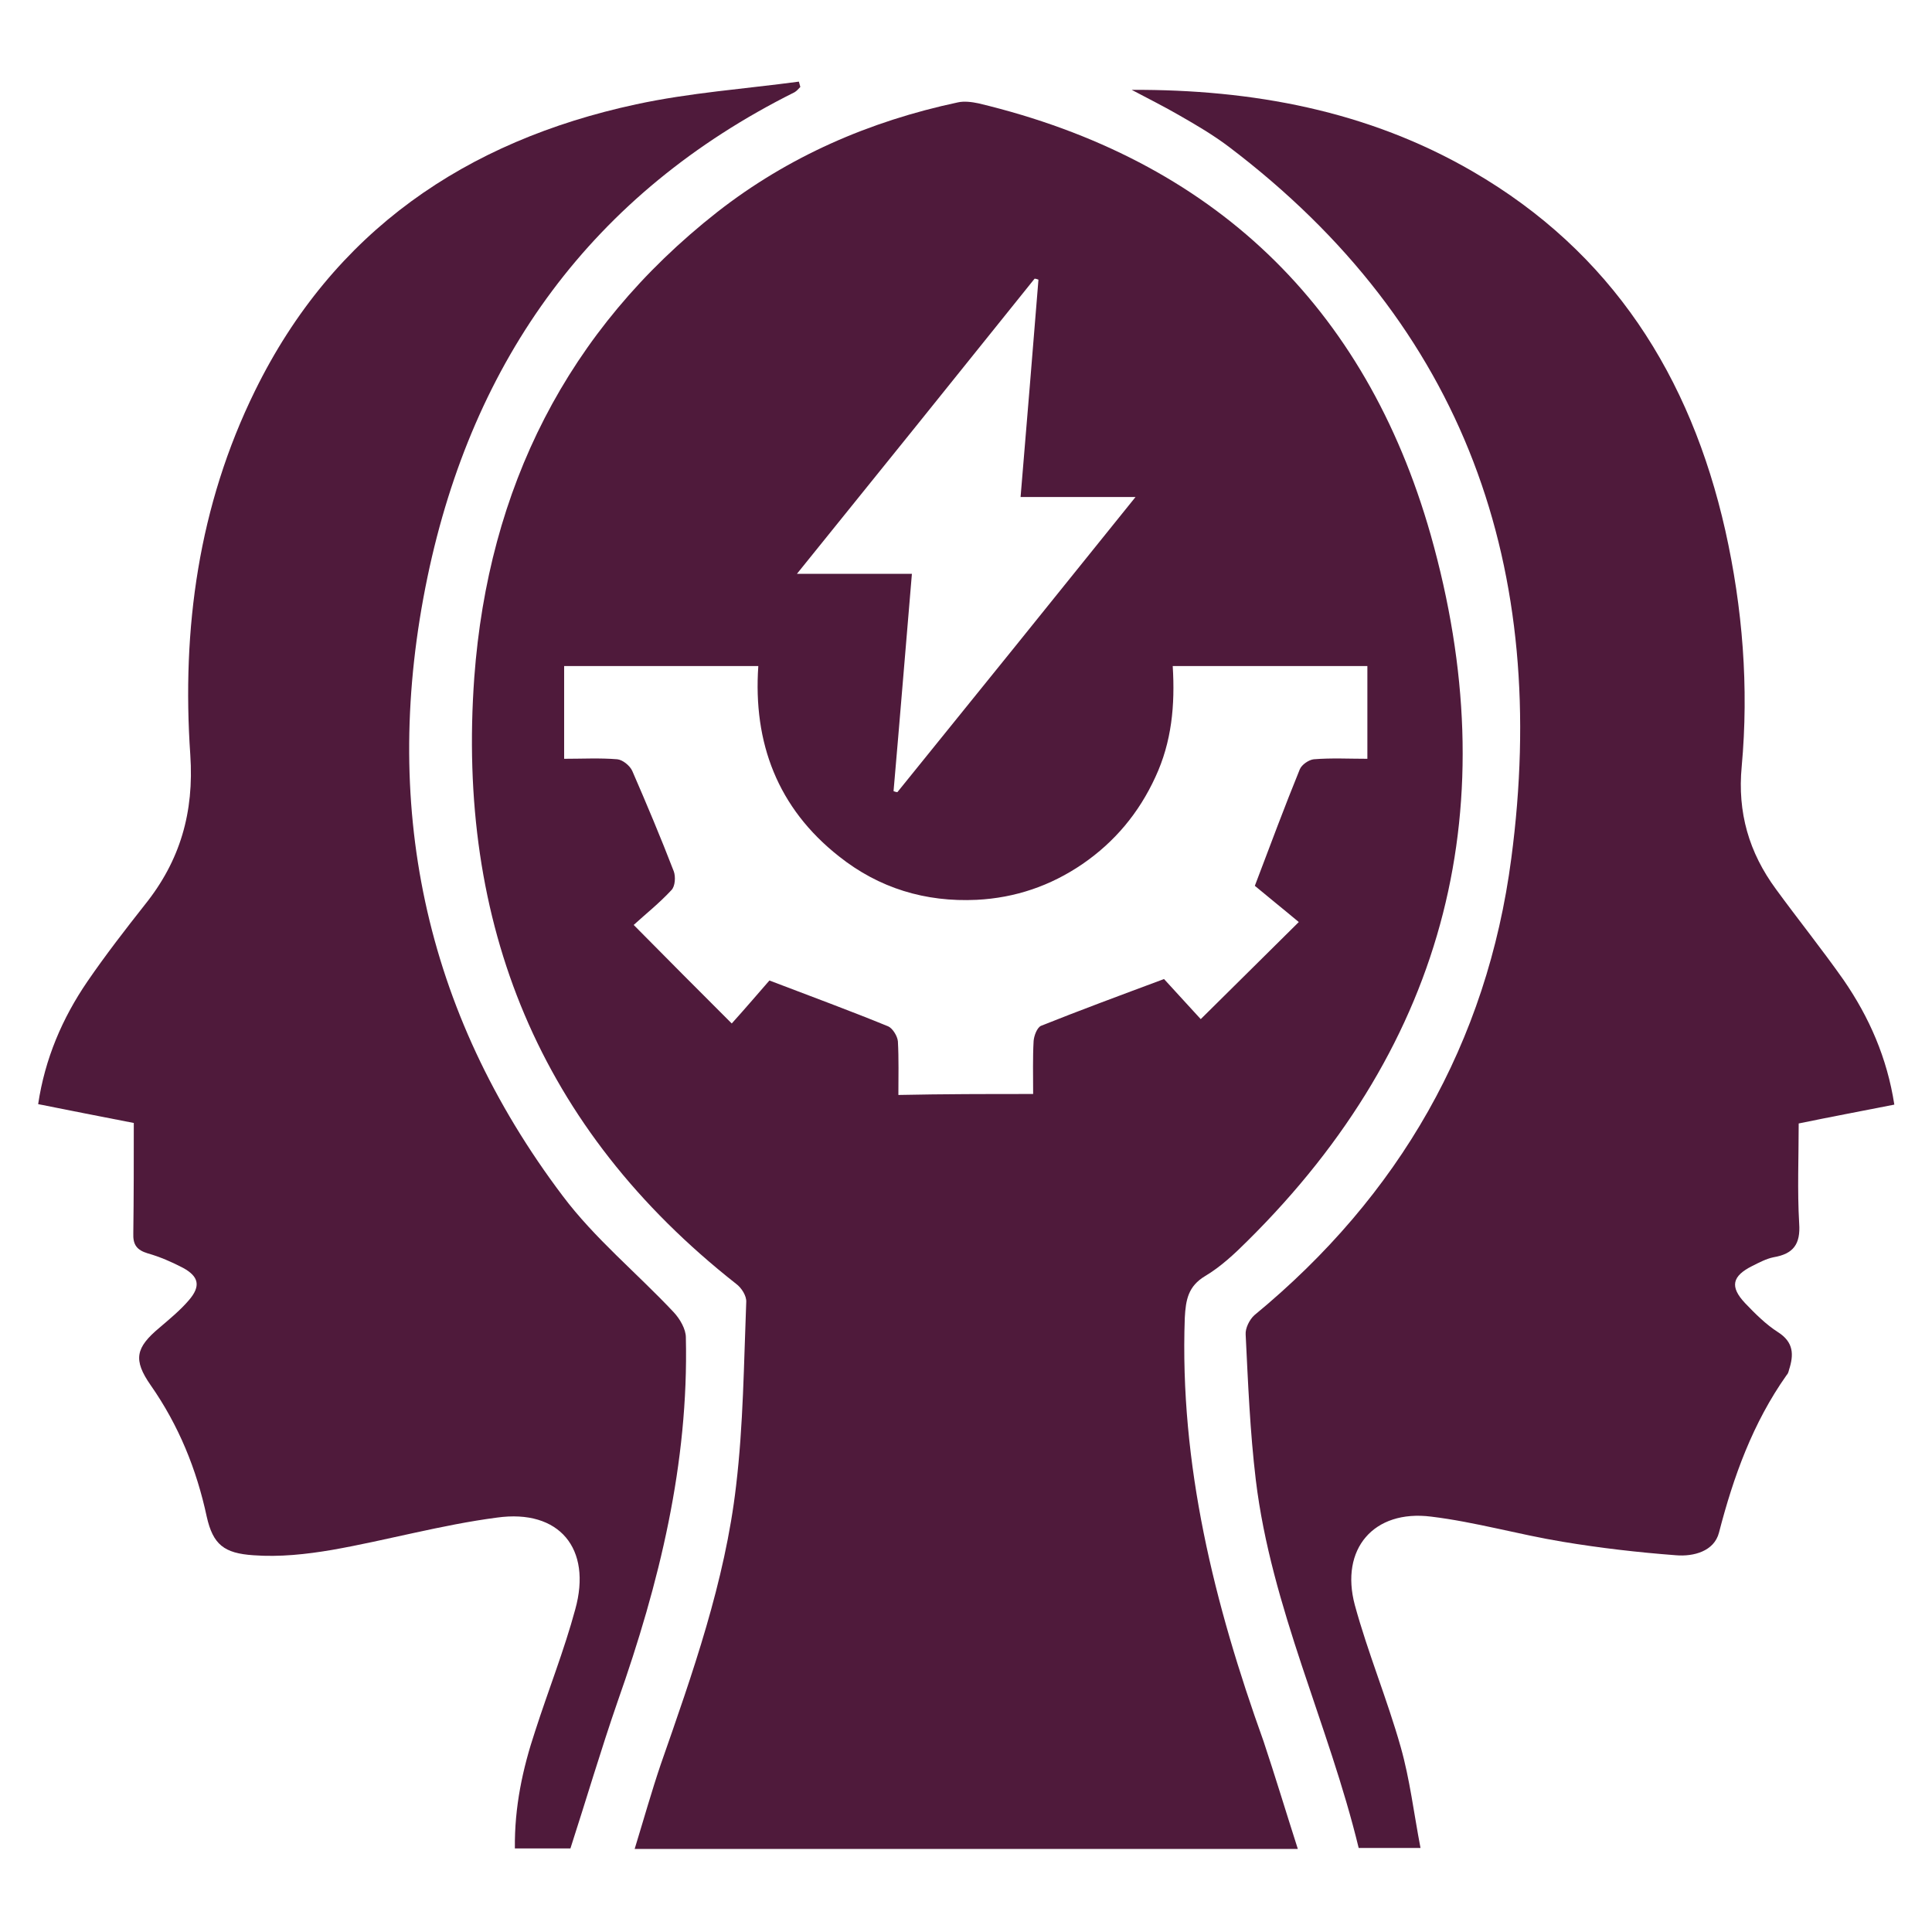 <?xml version="1.0" encoding="utf-8"?>
<!-- Generator: Adobe Illustrator 25.2.1, SVG Export Plug-In . SVG Version: 6.00 Build 0)  -->
<svg version="1.1" id="Layer_1" xmlns="http://www.w3.org/2000/svg" xmlns:xlink="http://www.w3.org/1999/xlink" x="0px" y="0px"
	 viewBox="0 0 400 400" style="enable-background:new 0 0 400 400;" xml:space="preserve">
<style type="text/css">
	.st0{fill:#4F1A3B;}
</style>
<g>
	<path class="st0" d="M268.7,382.8c-46.1,0-91.3,0-137.3,0c1.9-6.2,3.5-11.9,5.4-17.5c6.6-18.9,13.3-37.8,15.6-57.7
		c1.5-12.6,1.6-25.3,2.1-38c0.1-1.3-1-3-2.1-3.8c-40.8-32.1-57.9-74.6-54.2-125.6c2.9-39,19.1-71.8,50.3-96.3
		c14.7-11.5,31.5-18.8,49.8-22.7c1.3-0.3,2.9-0.1,4.3,0.2c48.5,11.6,80.1,41.9,93.6,89.3c15.7,55.5,3.7,105-37.9,146.2
		c-2.7,2.7-5.6,5.4-8.8,7.3c-3.5,2.1-4,4.9-4.2,8.6c-1.1,30.4,6.1,59.3,16.3,87.7C264,367.7,266.2,375,268.7,382.8z M213.9,226.5
		c0-3.9-0.1-7.5,0.1-11c0.1-1.1,0.7-2.7,1.5-3.1c8-3.2,16.1-6.2,25.5-9.7c2.2,2.4,5.2,5.7,7.6,8.3c6.6-6.5,13-12.9,20.3-20.1
		c-3.1-2.6-6.6-5.4-9.1-7.5c3.3-8.7,6.2-16.5,9.3-24.1c0.4-1,1.9-2,2.9-2.1c3.7-0.3,7.3-0.1,11.1-0.1c0-6.7,0-13,0-19.2
		c-13.5,0-26.7,0-40.3,0c0.5,8.1-0.2,15.7-3.6,23c-3.4,7.4-8.4,13.4-15.1,18c-6.6,4.5-13.9,7-21.9,7.4c-10.6,0.5-20.2-2.4-28.5-9
		c-12.7-10-17.8-23.5-16.7-39.4c-13.7,0-26.9,0-40.2,0c0,6.5,0,12.7,0,19.2c3.8,0,7.4-0.2,11,0.1c1.1,0.1,2.6,1.3,3.1,2.4
		c3,6.9,5.9,13.8,8.6,20.8c0.4,1.1,0.3,3.1-0.5,3.9c-2.5,2.7-5.4,5-7.8,7.2c7,7.1,13.4,13.5,20.3,20.4c2.8-3.1,5.7-6.5,7.8-8.9
		c8.9,3.4,16.8,6.3,24.6,9.5c0.9,0.4,1.9,2,2,3.1c0.2,3.6,0.1,7.3,0.1,11.1C195.5,226.5,204.4,226.5,213.9,226.5z M185,163.8
		c0.3,0.1,0.5,0.2,0.8,0.2c16.2-20,32.4-40.1,49.3-61.1c-8.6,0-16.1,0-23.8,0c1.3-15.4,2.5-30.2,3.7-45c-0.3-0.1-0.5-0.2-0.8-0.2
		C198,77.9,181.8,98,165,118.8c8.6,0,16.1,0,23.8,0C187.5,134.1,186.3,148.9,185,163.8z"/>
	<path class="st0" d="M234.3,18.6c25-0.1,48.9,4.3,70.6,16.9c28.8,16.7,45.1,42.4,52.3,74.3c3.6,16.1,4.9,32.5,3.4,48.9
		c-0.9,9.5,1.5,17.8,7.1,25.4c4.6,6.3,9.5,12.4,14,18.8c5.3,7.7,9,16.1,10.5,25.8c-6.6,1.3-13,2.5-19.8,3.9c0,7-0.3,13.9,0.1,20.7
		c0.3,4.3-1.2,6.3-5.3,7c-1.5,0.3-3,1.1-4.4,1.8c-4.2,2.1-4.7,4.3-1.5,7.7c2.1,2.2,4.3,4.4,6.8,6c3.3,2.1,3.3,4.7,2.3,7.8
		c-0.1,0.4-0.2,0.8-0.5,1.1c-7,9.9-11,21-14,32.6c-1,3.9-5.3,5-8.9,4.7c-7.9-0.6-15.7-1.5-23.5-2.8c-9.1-1.5-18.1-4.1-27.2-5.2
		c-11.9-1.5-18.9,6.7-15.8,18.3c2.7,9.9,6.7,19.5,9.5,29.4c1.9,6.7,2.7,13.6,4.1,20.9c-4.9,0-8.8,0-12.8,0
		c-6.2-25.6-18.1-49.7-21.3-76.2c-1.2-10-1.6-20-2.1-30.1c-0.1-1.3,0.8-3.1,1.8-4c30-24.7,48.2-56.4,53.2-94.6
		c7.9-59.7-9.3-110.1-58.6-147.4c-3.2-2.4-6.6-4.4-10.1-6.4C241.1,22.1,237.7,20.4,234.3,18.6z"/>
	<path class="st0" d="M118.1,382.7c-3.4,0-7.3,0-11.5,0c-0.1-8.6,1.6-16.5,4.2-24.3c2.7-8.4,6-16.7,8.3-25.2
		c3.5-12.6-3.3-20.8-16.2-19c-11.5,1.5-22.8,4.7-34.2,6.7c-5.3,0.9-10.8,1.5-16.2,1.1c-6.1-0.4-8.4-2.2-9.7-8
		c-2.1-9.8-5.8-18.9-11.6-27.2c-3.7-5.3-3.1-7.8,1.8-11.9c2.1-1.8,4.3-3.6,6.1-5.7c2.5-2.9,2.1-4.9-1.2-6.7c-2.3-1.2-4.8-2.3-7.3-3
		c-2.3-0.7-3.1-1.8-3-4.2c0.1-7.5,0.1-15.1,0.1-22.8c-6.8-1.3-13.2-2.6-19.8-3.9c1.4-9.4,5-17.8,10.2-25.4
		c3.7-5.4,7.8-10.7,11.9-15.9c7.3-9.1,10.2-19.1,9.4-31c-1.8-26.1,1.7-51.6,13.4-75.4c16.2-33,43.6-51.7,78.9-59.3
		c11.1-2.4,22.5-3.2,33.7-4.7c0.1,0.4,0.2,0.7,0.3,1.1c-0.4,0.4-0.7,0.8-1.2,1.1c-41.9,20.9-66.6,55.3-76,100.4
		c-9.7,46.6-0.9,89.8,28,128.1c6.6,8.8,15.4,16,23,24.1c1.3,1.4,2.5,3.5,2.5,5.2c0.6,26.1-5.5,50.9-14.1,75.3
		C124.4,362.3,121.4,372.5,118.1,382.7z"/>
</g>
</svg>
